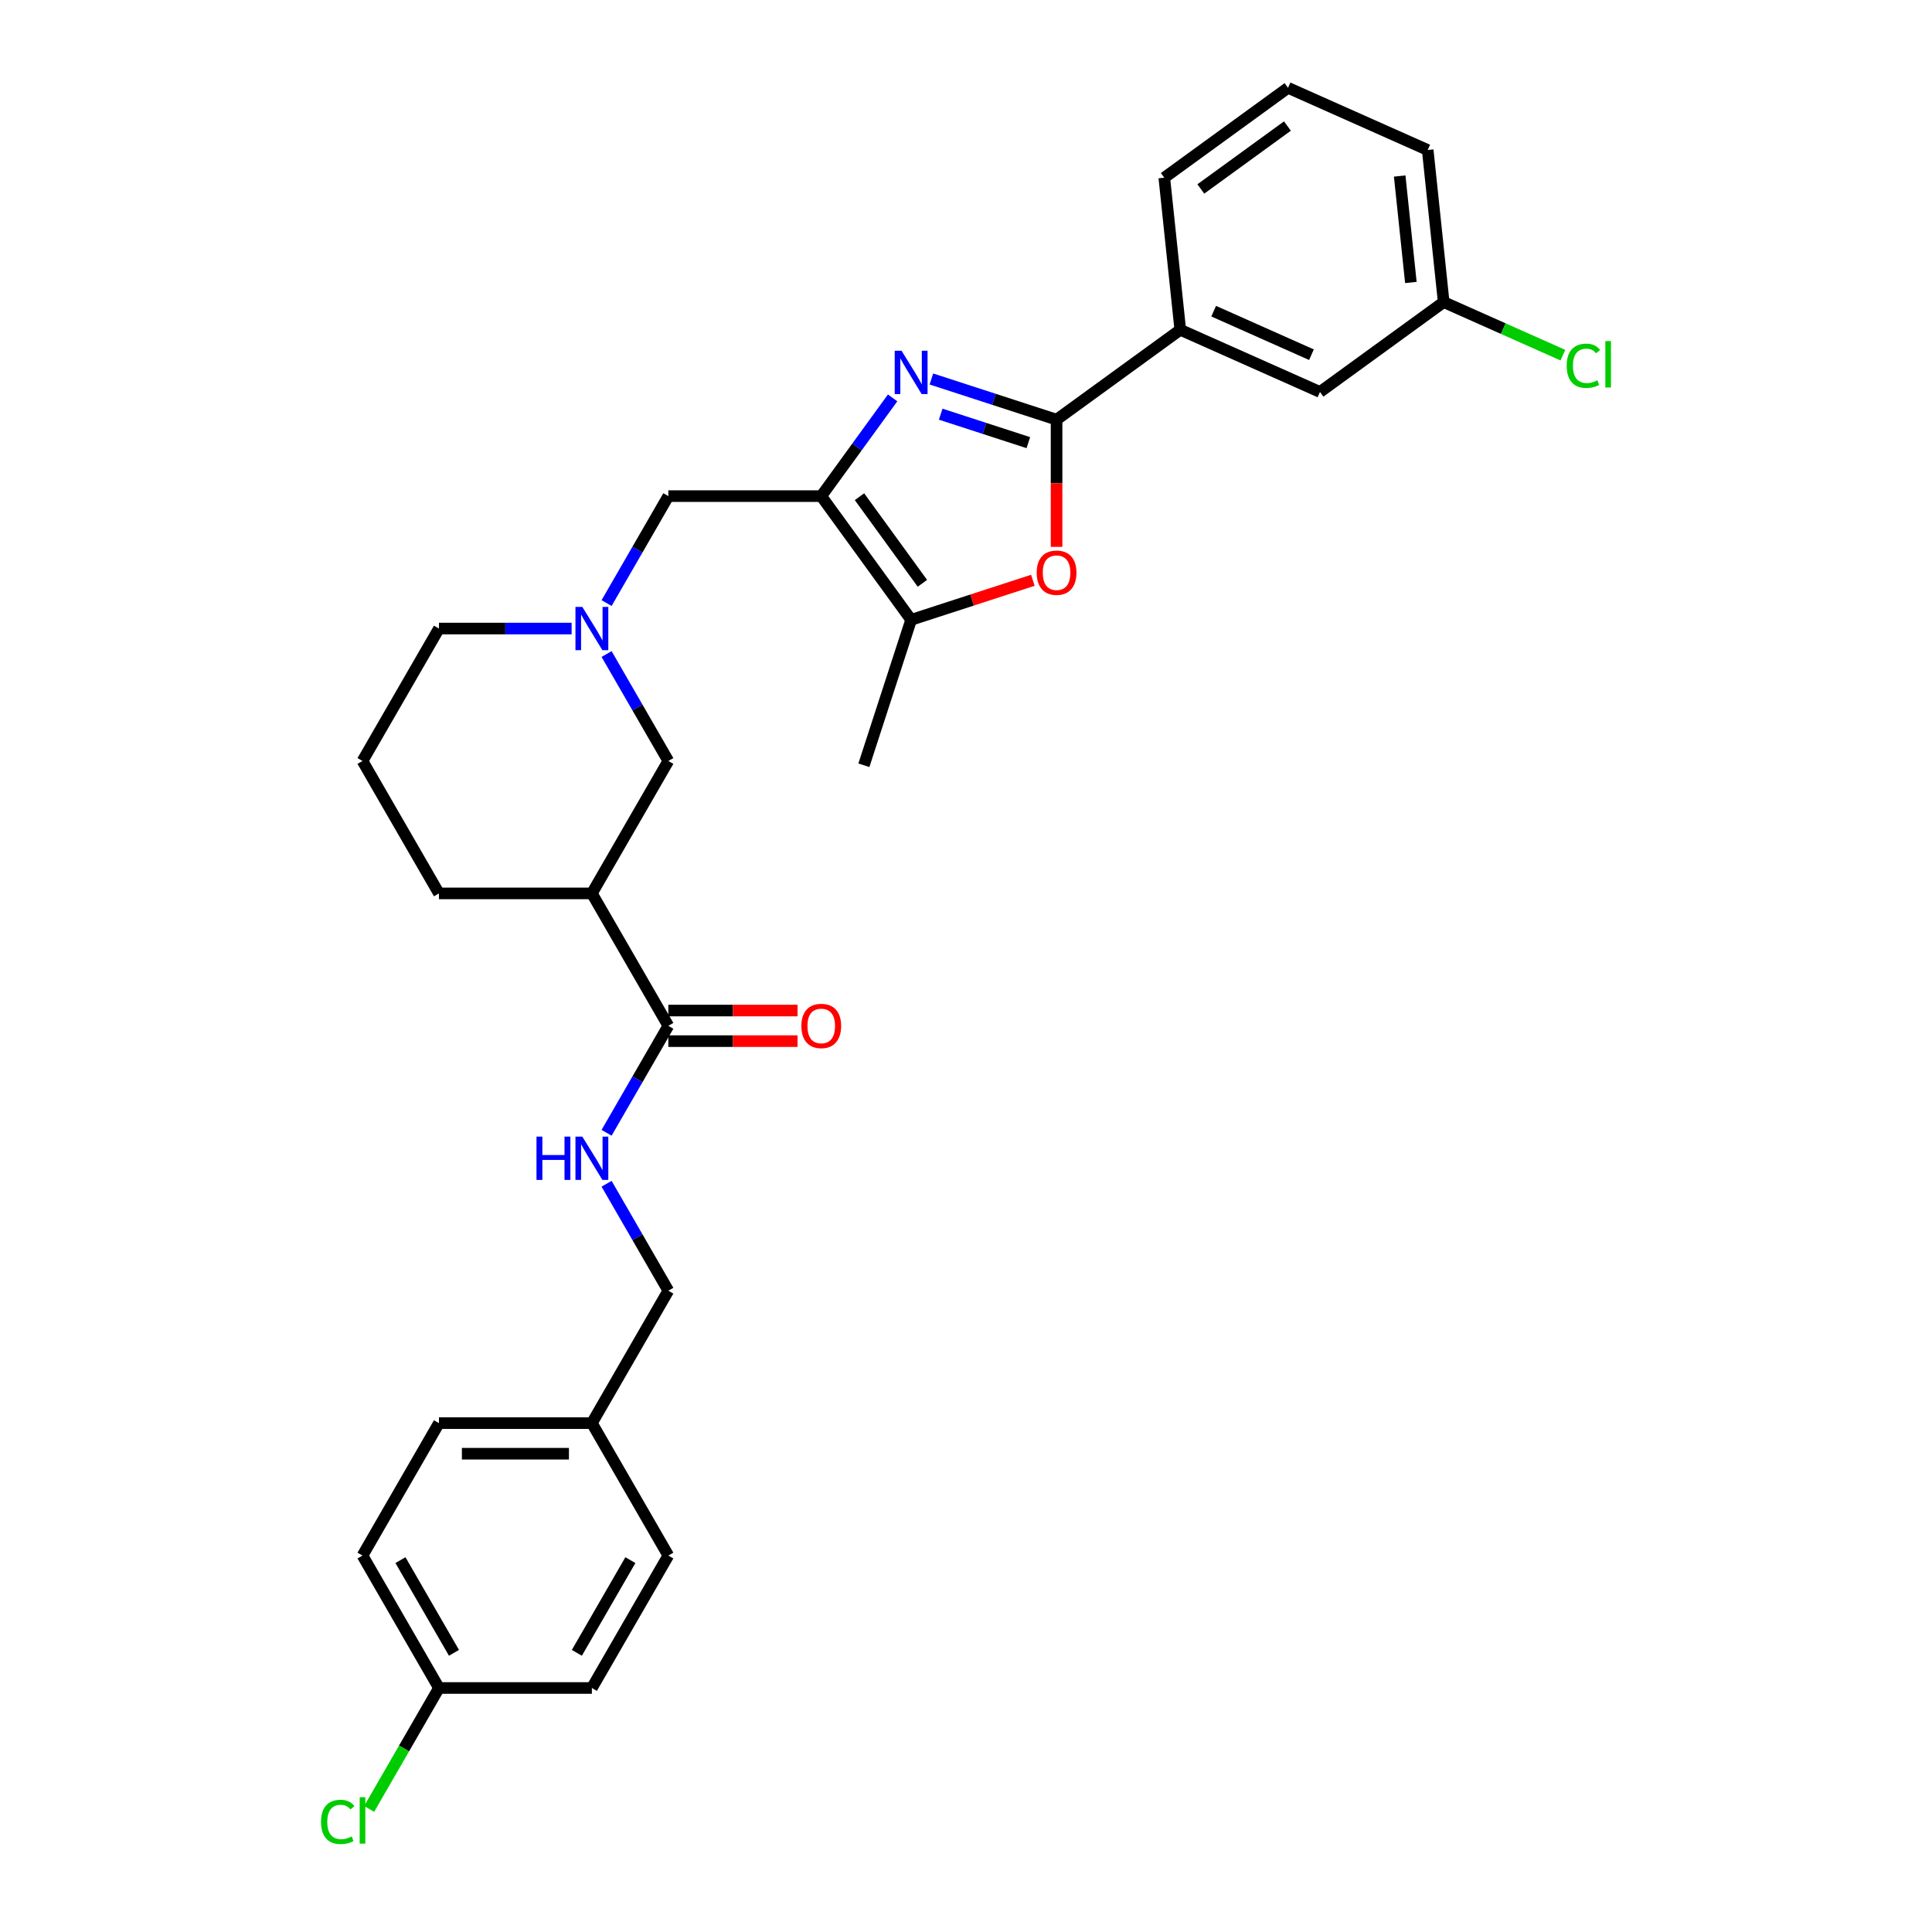 <?xml version='1.0' encoding='iso-8859-1'?>
<svg version='1.1' baseProfile='full'
              xmlns='http://www.w3.org/2000/svg'
                      xmlns:rdkit='http://www.rdkit.org/xml'
                      xmlns:xlink='http://www.w3.org/1999/xlink'
                  xml:space='preserve'
width='1000px' height='1000px' viewBox='0 0 1000 1000'>
<!-- END OF HEADER -->
<rect style='opacity:1.0;fill:#FFFFFF;stroke:none' width='1000' height='1000' x='0' y='0'> </rect>
<path class='bond-0' d='M 462.021,205.944 L 443.55,231.367' style='fill:none;fill-rule:evenodd;stroke:#0000FF;stroke-width:6px;stroke-linecap:butt;stroke-linejoin:miter;stroke-opacity:1' />
<path class='bond-0' d='M 443.55,231.367 L 425.078,256.791' style='fill:none;fill-rule:evenodd;stroke:#000000;stroke-width:6px;stroke-linecap:butt;stroke-linejoin:miter;stroke-opacity:1' />
<path class='bond-1' d='M 482.081,196.163 L 514.479,206.689' style='fill:none;fill-rule:evenodd;stroke:#0000FF;stroke-width:6px;stroke-linecap:butt;stroke-linejoin:miter;stroke-opacity:1' />
<path class='bond-1' d='M 514.479,206.689 L 546.877,217.216' style='fill:none;fill-rule:evenodd;stroke:#000000;stroke-width:6px;stroke-linecap:butt;stroke-linejoin:miter;stroke-opacity:1' />
<path class='bond-1' d='M 486.908,214.376 L 509.587,221.745' style='fill:none;fill-rule:evenodd;stroke:#0000FF;stroke-width:6px;stroke-linecap:butt;stroke-linejoin:miter;stroke-opacity:1' />
<path class='bond-1' d='M 509.587,221.745 L 532.266,229.113' style='fill:none;fill-rule:evenodd;stroke:#000000;stroke-width:6px;stroke-linecap:butt;stroke-linejoin:miter;stroke-opacity:1' />
<path class='bond-3' d='M 425.078,256.791 L 471.601,320.824' style='fill:none;fill-rule:evenodd;stroke:#000000;stroke-width:6px;stroke-linecap:butt;stroke-linejoin:miter;stroke-opacity:1' />
<path class='bond-3' d='M 444.864,257.091 L 477.43,301.915' style='fill:none;fill-rule:evenodd;stroke:#000000;stroke-width:6px;stroke-linecap:butt;stroke-linejoin:miter;stroke-opacity:1' />
<path class='bond-7' d='M 425.078,256.791 L 345.929,256.791' style='fill:none;fill-rule:evenodd;stroke:#000000;stroke-width:6px;stroke-linecap:butt;stroke-linejoin:miter;stroke-opacity:1' />
<path class='bond-2' d='M 546.877,217.216 L 546.877,250.135' style='fill:none;fill-rule:evenodd;stroke:#000000;stroke-width:6px;stroke-linecap:butt;stroke-linejoin:miter;stroke-opacity:1' />
<path class='bond-2' d='M 546.877,250.135 L 546.877,283.053' style='fill:none;fill-rule:evenodd;stroke:#FF0000;stroke-width:6px;stroke-linecap:butt;stroke-linejoin:miter;stroke-opacity:1' />
<path class='bond-8' d='M 546.877,217.216 L 610.91,170.693' style='fill:none;fill-rule:evenodd;stroke:#000000;stroke-width:6px;stroke-linecap:butt;stroke-linejoin:miter;stroke-opacity:1' />
<path class='bond-30' d='M 534.609,300.352 L 503.105,310.588' style='fill:none;fill-rule:evenodd;stroke:#FF0000;stroke-width:6px;stroke-linecap:butt;stroke-linejoin:miter;stroke-opacity:1' />
<path class='bond-30' d='M 503.105,310.588 L 471.601,320.824' style='fill:none;fill-rule:evenodd;stroke:#000000;stroke-width:6px;stroke-linecap:butt;stroke-linejoin:miter;stroke-opacity:1' />
<path class='bond-25' d='M 471.601,320.824 L 447.143,396.1' style='fill:none;fill-rule:evenodd;stroke:#000000;stroke-width:6px;stroke-linecap:butt;stroke-linejoin:miter;stroke-opacity:1' />
<path class='bond-4' d='M 306.354,462.427 L 345.929,393.882' style='fill:none;fill-rule:evenodd;stroke:#000000;stroke-width:6px;stroke-linecap:butt;stroke-linejoin:miter;stroke-opacity:1' />
<path class='bond-5' d='M 306.354,462.427 L 345.929,530.973' style='fill:none;fill-rule:evenodd;stroke:#000000;stroke-width:6px;stroke-linecap:butt;stroke-linejoin:miter;stroke-opacity:1' />
<path class='bond-32' d='M 306.354,462.427 L 227.205,462.427' style='fill:none;fill-rule:evenodd;stroke:#000000;stroke-width:6px;stroke-linecap:butt;stroke-linejoin:miter;stroke-opacity:1' />
<path class='bond-10' d='M 345.929,530.973 L 329.948,558.652' style='fill:none;fill-rule:evenodd;stroke:#000000;stroke-width:6px;stroke-linecap:butt;stroke-linejoin:miter;stroke-opacity:1' />
<path class='bond-10' d='M 329.948,558.652 L 313.967,586.332' style='fill:none;fill-rule:evenodd;stroke:#0000FF;stroke-width:6px;stroke-linecap:butt;stroke-linejoin:miter;stroke-opacity:1' />
<path class='bond-11' d='M 345.929,538.888 L 379.37,538.888' style='fill:none;fill-rule:evenodd;stroke:#000000;stroke-width:6px;stroke-linecap:butt;stroke-linejoin:miter;stroke-opacity:1' />
<path class='bond-11' d='M 379.37,538.888 L 412.81,538.888' style='fill:none;fill-rule:evenodd;stroke:#FF0000;stroke-width:6px;stroke-linecap:butt;stroke-linejoin:miter;stroke-opacity:1' />
<path class='bond-11' d='M 345.929,523.058 L 379.37,523.058' style='fill:none;fill-rule:evenodd;stroke:#000000;stroke-width:6px;stroke-linecap:butt;stroke-linejoin:miter;stroke-opacity:1' />
<path class='bond-11' d='M 379.37,523.058 L 412.81,523.058' style='fill:none;fill-rule:evenodd;stroke:#FF0000;stroke-width:6px;stroke-linecap:butt;stroke-linejoin:miter;stroke-opacity:1' />
<path class='bond-6' d='M 313.967,312.15 L 329.948,284.471' style='fill:none;fill-rule:evenodd;stroke:#0000FF;stroke-width:6px;stroke-linecap:butt;stroke-linejoin:miter;stroke-opacity:1' />
<path class='bond-6' d='M 329.948,284.471 L 345.929,256.791' style='fill:none;fill-rule:evenodd;stroke:#000000;stroke-width:6px;stroke-linecap:butt;stroke-linejoin:miter;stroke-opacity:1' />
<path class='bond-9' d='M 313.967,338.523 L 329.948,366.202' style='fill:none;fill-rule:evenodd;stroke:#0000FF;stroke-width:6px;stroke-linecap:butt;stroke-linejoin:miter;stroke-opacity:1' />
<path class='bond-9' d='M 329.948,366.202 L 345.929,393.882' style='fill:none;fill-rule:evenodd;stroke:#000000;stroke-width:6px;stroke-linecap:butt;stroke-linejoin:miter;stroke-opacity:1' />
<path class='bond-19' d='M 295.875,325.336 L 261.54,325.336' style='fill:none;fill-rule:evenodd;stroke:#0000FF;stroke-width:6px;stroke-linecap:butt;stroke-linejoin:miter;stroke-opacity:1' />
<path class='bond-19' d='M 261.54,325.336 L 227.205,325.336' style='fill:none;fill-rule:evenodd;stroke:#000000;stroke-width:6px;stroke-linecap:butt;stroke-linejoin:miter;stroke-opacity:1' />
<path class='bond-12' d='M 610.91,170.693 L 683.217,202.886' style='fill:none;fill-rule:evenodd;stroke:#000000;stroke-width:6px;stroke-linecap:butt;stroke-linejoin:miter;stroke-opacity:1' />
<path class='bond-12' d='M 628.195,161.061 L 678.809,183.596' style='fill:none;fill-rule:evenodd;stroke:#000000;stroke-width:6px;stroke-linecap:butt;stroke-linejoin:miter;stroke-opacity:1' />
<path class='bond-26' d='M 610.91,170.693 L 602.637,91.977' style='fill:none;fill-rule:evenodd;stroke:#000000;stroke-width:6px;stroke-linecap:butt;stroke-linejoin:miter;stroke-opacity:1' />
<path class='bond-13' d='M 313.967,612.705 L 329.948,640.384' style='fill:none;fill-rule:evenodd;stroke:#0000FF;stroke-width:6px;stroke-linecap:butt;stroke-linejoin:miter;stroke-opacity:1' />
<path class='bond-13' d='M 329.948,640.384 L 345.929,668.064' style='fill:none;fill-rule:evenodd;stroke:#000000;stroke-width:6px;stroke-linecap:butt;stroke-linejoin:miter;stroke-opacity:1' />
<path class='bond-14' d='M 683.217,202.886 L 747.25,156.363' style='fill:none;fill-rule:evenodd;stroke:#000000;stroke-width:6px;stroke-linecap:butt;stroke-linejoin:miter;stroke-opacity:1' />
<path class='bond-16' d='M 345.929,668.064 L 306.354,736.609' style='fill:none;fill-rule:evenodd;stroke:#000000;stroke-width:6px;stroke-linecap:butt;stroke-linejoin:miter;stroke-opacity:1' />
<path class='bond-17' d='M 747.25,156.363 L 778.093,170.095' style='fill:none;fill-rule:evenodd;stroke:#000000;stroke-width:6px;stroke-linecap:butt;stroke-linejoin:miter;stroke-opacity:1' />
<path class='bond-17' d='M 778.093,170.095 L 808.935,183.827' style='fill:none;fill-rule:evenodd;stroke:#00CC00;stroke-width:6px;stroke-linecap:butt;stroke-linejoin:miter;stroke-opacity:1' />
<path class='bond-31' d='M 747.25,156.363 L 738.977,77.647' style='fill:none;fill-rule:evenodd;stroke:#000000;stroke-width:6px;stroke-linecap:butt;stroke-linejoin:miter;stroke-opacity:1' />
<path class='bond-31' d='M 730.266,146.211 L 724.475,91.11' style='fill:none;fill-rule:evenodd;stroke:#000000;stroke-width:6px;stroke-linecap:butt;stroke-linejoin:miter;stroke-opacity:1' />
<path class='bond-15' d='M 227.205,873.7 L 187.63,805.155' style='fill:none;fill-rule:evenodd;stroke:#000000;stroke-width:6px;stroke-linecap:butt;stroke-linejoin:miter;stroke-opacity:1' />
<path class='bond-15' d='M 234.978,855.503 L 207.275,807.522' style='fill:none;fill-rule:evenodd;stroke:#000000;stroke-width:6px;stroke-linecap:butt;stroke-linejoin:miter;stroke-opacity:1' />
<path class='bond-18' d='M 227.205,873.7 L 209.135,904.998' style='fill:none;fill-rule:evenodd;stroke:#000000;stroke-width:6px;stroke-linecap:butt;stroke-linejoin:miter;stroke-opacity:1' />
<path class='bond-18' d='M 209.135,904.998 L 191.065,936.296' style='fill:none;fill-rule:evenodd;stroke:#00CC00;stroke-width:6px;stroke-linecap:butt;stroke-linejoin:miter;stroke-opacity:1' />
<path class='bond-33' d='M 227.205,873.7 L 306.354,873.7' style='fill:none;fill-rule:evenodd;stroke:#000000;stroke-width:6px;stroke-linecap:butt;stroke-linejoin:miter;stroke-opacity:1' />
<path class='bond-23' d='M 306.354,736.609 L 345.929,805.155' style='fill:none;fill-rule:evenodd;stroke:#000000;stroke-width:6px;stroke-linecap:butt;stroke-linejoin:miter;stroke-opacity:1' />
<path class='bond-24' d='M 306.354,736.609 L 227.205,736.609' style='fill:none;fill-rule:evenodd;stroke:#000000;stroke-width:6px;stroke-linecap:butt;stroke-linejoin:miter;stroke-opacity:1' />
<path class='bond-24' d='M 294.482,752.439 L 239.077,752.439' style='fill:none;fill-rule:evenodd;stroke:#000000;stroke-width:6px;stroke-linecap:butt;stroke-linejoin:miter;stroke-opacity:1' />
<path class='bond-27' d='M 227.205,325.336 L 187.63,393.882' style='fill:none;fill-rule:evenodd;stroke:#000000;stroke-width:6px;stroke-linecap:butt;stroke-linejoin:miter;stroke-opacity:1' />
<path class='bond-20' d='M 227.205,462.427 L 187.63,393.882' style='fill:none;fill-rule:evenodd;stroke:#000000;stroke-width:6px;stroke-linecap:butt;stroke-linejoin:miter;stroke-opacity:1' />
<path class='bond-21' d='M 306.354,873.7 L 345.929,805.155' style='fill:none;fill-rule:evenodd;stroke:#000000;stroke-width:6px;stroke-linecap:butt;stroke-linejoin:miter;stroke-opacity:1' />
<path class='bond-21' d='M 298.581,855.503 L 326.284,807.522' style='fill:none;fill-rule:evenodd;stroke:#000000;stroke-width:6px;stroke-linecap:butt;stroke-linejoin:miter;stroke-opacity:1' />
<path class='bond-22' d='M 187.63,805.155 L 227.205,736.609' style='fill:none;fill-rule:evenodd;stroke:#000000;stroke-width:6px;stroke-linecap:butt;stroke-linejoin:miter;stroke-opacity:1' />
<path class='bond-28' d='M 602.637,91.977 L 666.67,45.455' style='fill:none;fill-rule:evenodd;stroke:#000000;stroke-width:6px;stroke-linecap:butt;stroke-linejoin:miter;stroke-opacity:1' />
<path class='bond-28' d='M 621.546,97.806 L 666.37,65.24' style='fill:none;fill-rule:evenodd;stroke:#000000;stroke-width:6px;stroke-linecap:butt;stroke-linejoin:miter;stroke-opacity:1' />
<path class='bond-29' d='M 666.67,45.455 L 738.977,77.647' style='fill:none;fill-rule:evenodd;stroke:#000000;stroke-width:6px;stroke-linecap:butt;stroke-linejoin:miter;stroke-opacity:1' />
<path  class='atom-0' d='M 466.647 181.55
L 473.992 193.423
Q 474.72 194.594, 475.891 196.715
Q 477.063 198.836, 477.126 198.963
L 477.126 181.55
L 480.102 181.55
L 480.102 203.965
L 477.031 203.965
L 469.148 190.985
Q 468.23 189.465, 467.248 187.724
Q 466.298 185.983, 466.013 185.444
L 466.013 203.965
L 463.101 203.965
L 463.101 181.55
L 466.647 181.55
' fill='#0000FF'/>
<path  class='atom-3' d='M 536.588 296.429
Q 536.588 291.047, 539.247 288.039
Q 541.906 285.032, 546.877 285.032
Q 551.848 285.032, 554.507 288.039
Q 557.166 291.047, 557.166 296.429
Q 557.166 301.875, 554.475 304.977
Q 551.784 308.048, 546.877 308.048
Q 541.938 308.048, 539.247 304.977
Q 536.588 301.906, 536.588 296.429
M 546.877 305.515
Q 550.296 305.515, 552.132 303.236
Q 554 300.925, 554 296.429
Q 554 292.028, 552.132 289.812
Q 550.296 287.564, 546.877 287.564
Q 543.458 287.564, 541.59 289.78
Q 539.753 291.997, 539.753 296.429
Q 539.753 300.956, 541.59 303.236
Q 543.458 305.515, 546.877 305.515
' fill='#FF0000'/>
<path  class='atom-7' d='M 301.399 314.129
L 308.745 326.001
Q 309.473 327.173, 310.644 329.294
Q 311.816 331.415, 311.879 331.542
L 311.879 314.129
L 314.855 314.129
L 314.855 336.544
L 311.784 336.544
L 303.901 323.563
Q 302.982 322.044, 302.001 320.303
Q 301.051 318.561, 300.766 318.023
L 300.766 336.544
L 297.854 336.544
L 297.854 314.129
L 301.399 314.129
' fill='#0000FF'/>
<path  class='atom-11' d='M 277.686 588.311
L 280.726 588.311
L 280.726 597.84
L 292.186 597.84
L 292.186 588.311
L 295.226 588.311
L 295.226 610.726
L 292.186 610.726
L 292.186 600.373
L 280.726 600.373
L 280.726 610.726
L 277.686 610.726
L 277.686 588.311
' fill='#0000FF'/>
<path  class='atom-11' d='M 301.399 588.311
L 308.745 600.183
Q 309.473 601.355, 310.644 603.476
Q 311.816 605.597, 311.879 605.724
L 311.879 588.311
L 314.855 588.311
L 314.855 610.726
L 311.784 610.726
L 303.901 597.745
Q 302.982 596.226, 302.001 594.484
Q 301.051 592.743, 300.766 592.205
L 300.766 610.726
L 297.854 610.726
L 297.854 588.311
L 301.399 588.311
' fill='#0000FF'/>
<path  class='atom-12' d='M 414.789 531.036
Q 414.789 525.654, 417.448 522.646
Q 420.108 519.639, 425.078 519.639
Q 430.049 519.639, 432.708 522.646
Q 435.368 525.654, 435.368 531.036
Q 435.368 536.482, 432.677 539.584
Q 429.986 542.655, 425.078 542.655
Q 420.139 542.655, 417.448 539.584
Q 414.789 536.513, 414.789 531.036
M 425.078 540.123
Q 428.498 540.123, 430.334 537.843
Q 432.202 535.532, 432.202 531.036
Q 432.202 526.635, 430.334 524.419
Q 428.498 522.171, 425.078 522.171
Q 421.659 522.171, 419.791 524.388
Q 417.955 526.604, 417.955 531.036
Q 417.955 535.564, 419.791 537.843
Q 421.659 540.123, 425.078 540.123
' fill='#FF0000'/>
<path  class='atom-18' d='M 810.914 189.332
Q 810.914 183.76, 813.51 180.847
Q 816.138 177.903, 821.108 177.903
Q 825.73 177.903, 828.2 181.164
L 826.11 182.873
Q 824.306 180.499, 821.108 180.499
Q 817.721 180.499, 815.916 182.779
Q 814.143 185.026, 814.143 189.332
Q 814.143 193.764, 815.979 196.044
Q 817.847 198.323, 821.456 198.323
Q 823.926 198.323, 826.807 196.835
L 827.693 199.21
Q 826.522 199.97, 824.749 200.413
Q 822.976 200.856, 821.013 200.856
Q 816.138 200.856, 813.51 197.88
Q 810.914 194.904, 810.914 189.332
' fill='#00CC00'/>
<path  class='atom-18' d='M 830.923 176.542
L 833.835 176.542
L 833.835 200.571
L 830.923 200.571
L 830.923 176.542
' fill='#00CC00'/>
<path  class='atom-19' d='M 166.165 943.021
Q 166.165 937.449, 168.761 934.536
Q 171.388 931.592, 176.359 931.592
Q 180.981 931.592, 183.451 934.853
L 181.361 936.563
Q 179.557 934.188, 176.359 934.188
Q 172.971 934.188, 171.167 936.468
Q 169.394 938.716, 169.394 943.021
Q 169.394 947.454, 171.23 949.733
Q 173.098 952.013, 176.707 952.013
Q 179.177 952.013, 182.058 950.525
L 182.944 952.899
Q 181.773 953.659, 180 954.102
Q 178.227 954.545, 176.264 954.545
Q 171.388 954.545, 168.761 951.569
Q 166.165 948.593, 166.165 943.021
' fill='#00CC00'/>
<path  class='atom-19' d='M 186.174 930.231
L 189.086 930.231
L 189.086 954.261
L 186.174 954.261
L 186.174 930.231
' fill='#00CC00'/>
</svg>
